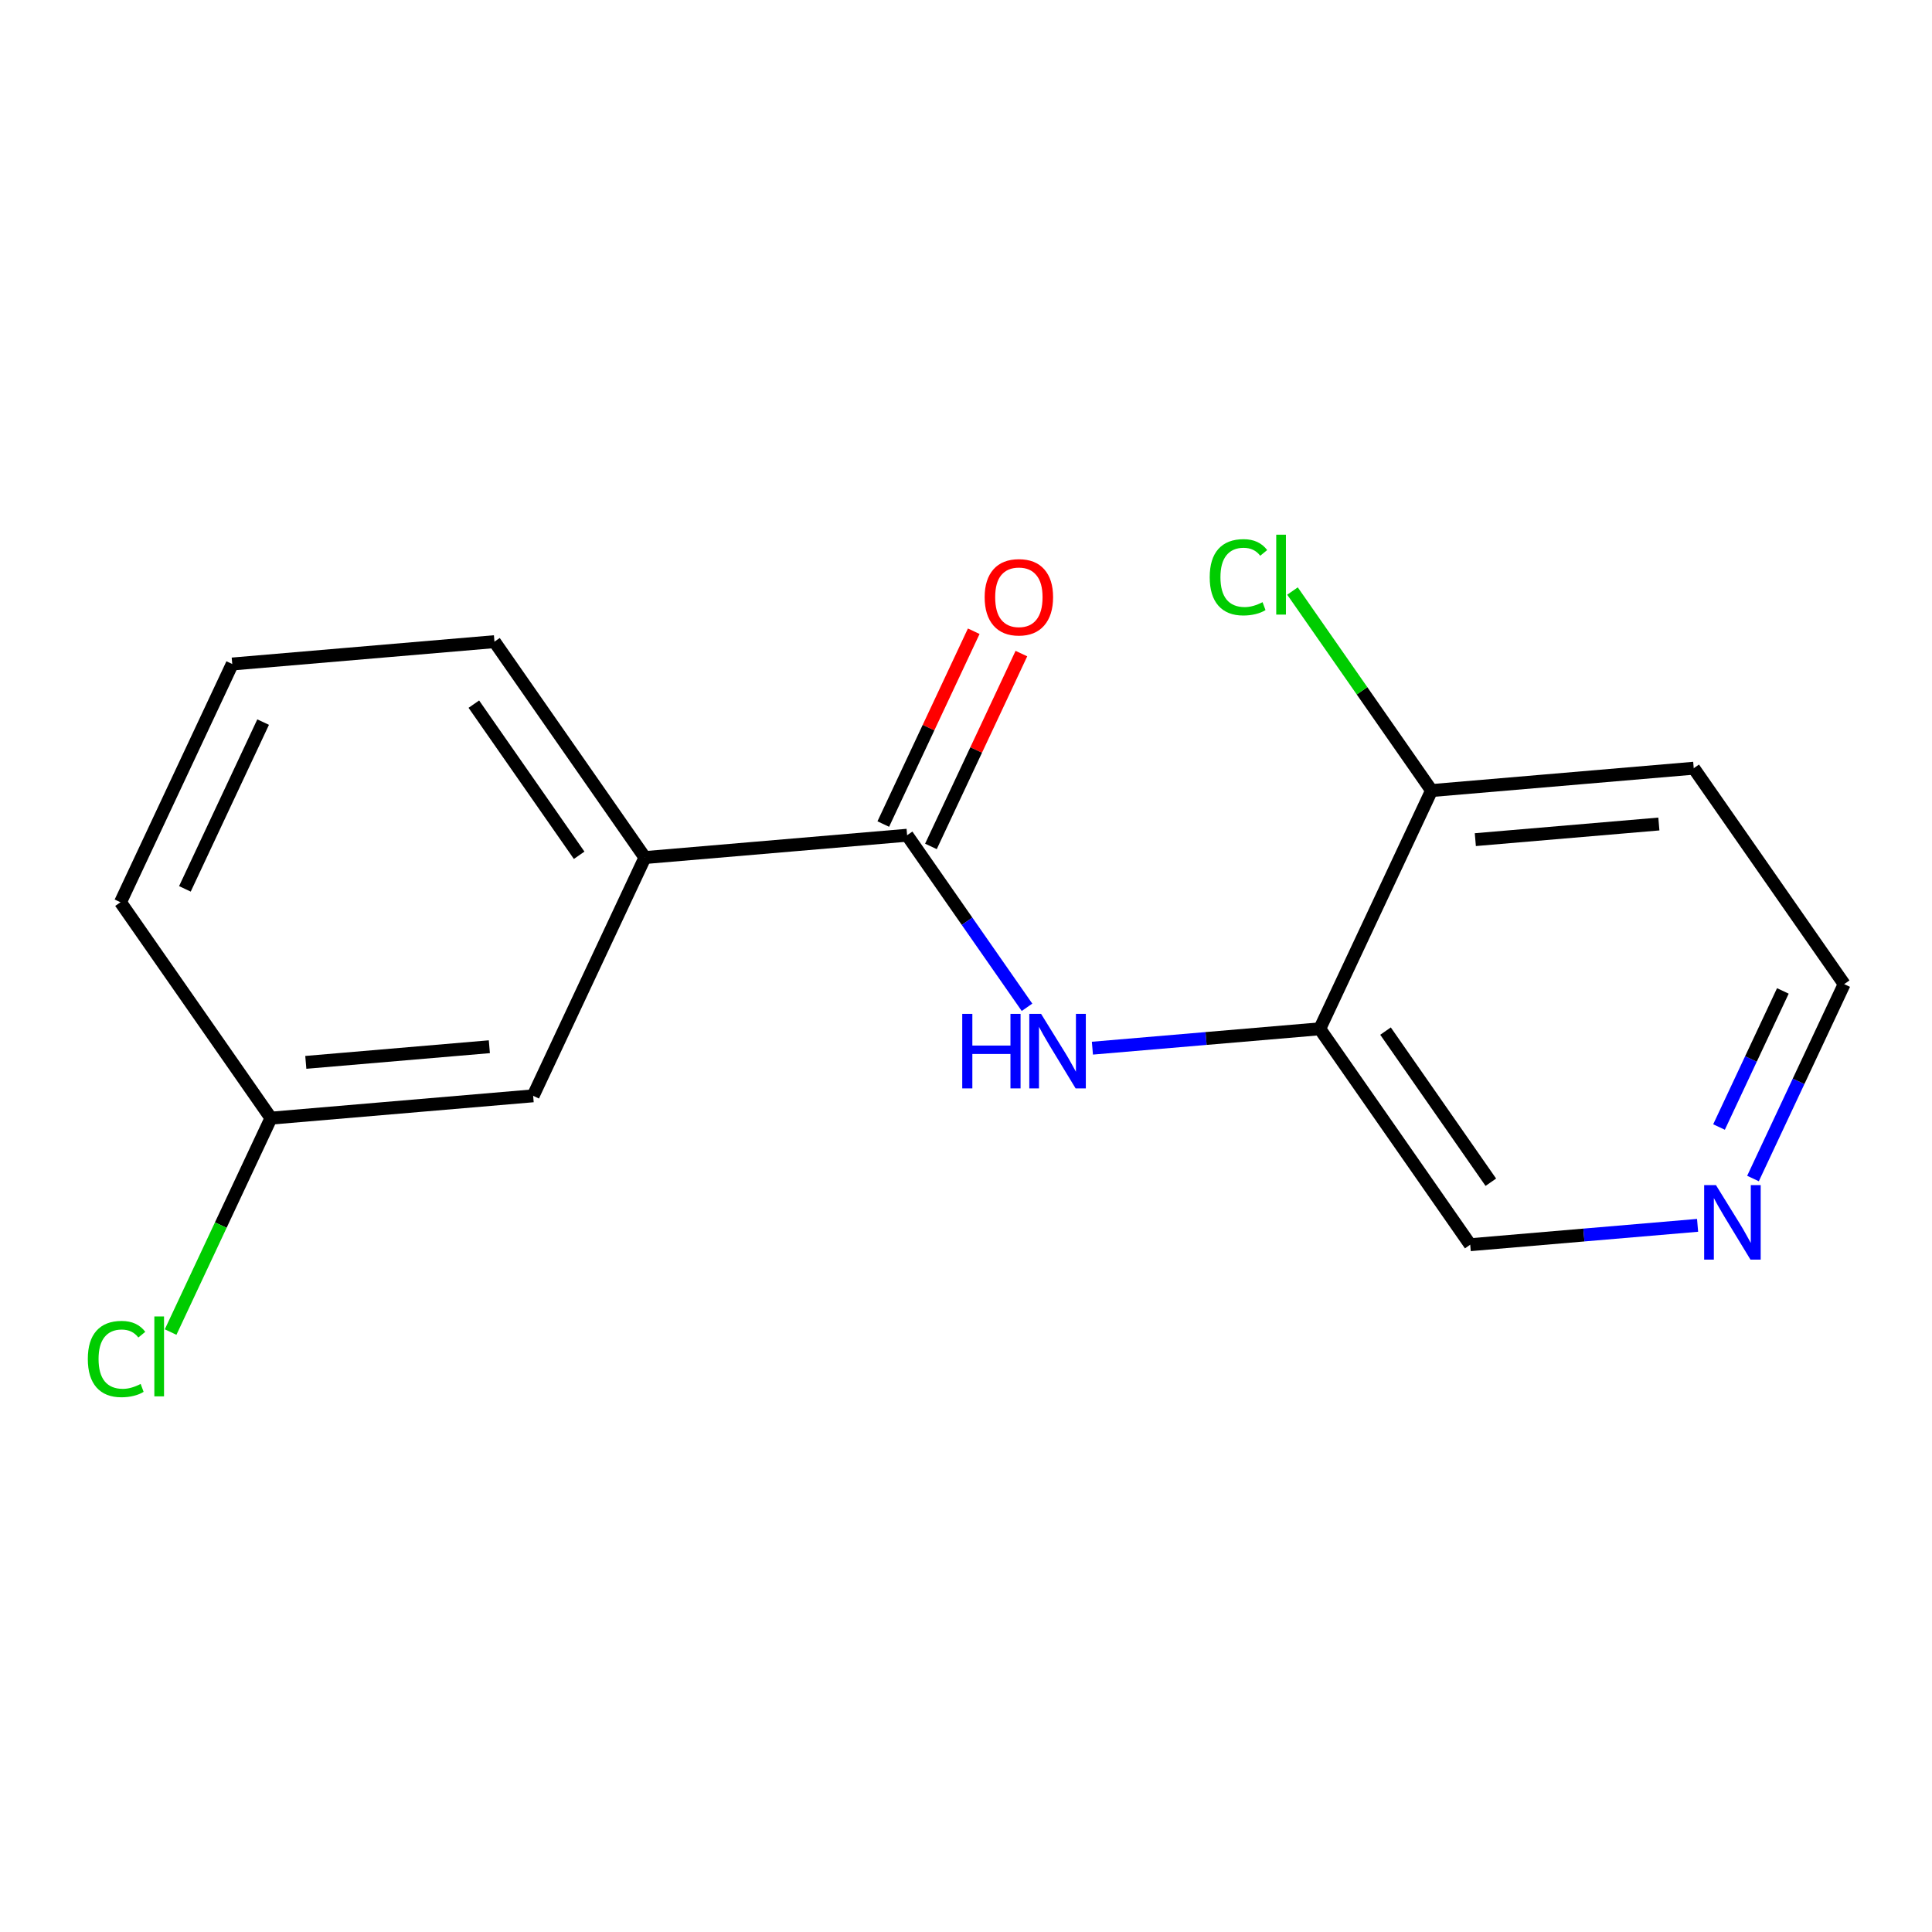 <?xml version='1.0' encoding='iso-8859-1'?>
<svg version='1.1' baseProfile='full'
              xmlns='http://www.w3.org/2000/svg'
                      xmlns:rdkit='http://www.rdkit.org/xml'
                      xmlns:xlink='http://www.w3.org/1999/xlink'
                  xml:space='preserve'
width='300px' height='300px' viewBox='0 0 300 300'>
<!-- END OF HEADER -->
<rect style='opacity:1.0;fill:#FFFFFF;stroke:none' width='300' height='300' x='0' y='0'> </rect>
<rect style='opacity:1.0;fill:#FFFFFF;stroke:none' width='300' height='300' x='0' y='0'> </rect>
<path class='bond-0 atom-0 atom-1' d='M 151.202,98.017 L 144.179,112.988' style='fill:none;fill-rule:evenodd;stroke:#FF0000;stroke-width:2.0px;stroke-linecap:butt;stroke-linejoin:miter;stroke-opacity:1' />
<path class='bond-0 atom-0 atom-1' d='M 144.179,112.988 L 137.156,127.959' style='fill:none;fill-rule:evenodd;stroke:#000000;stroke-width:2.0px;stroke-linecap:butt;stroke-linejoin:miter;stroke-opacity:1' />
<path class='bond-0 atom-0 atom-1' d='M 158.601,101.488 L 151.578,116.459' style='fill:none;fill-rule:evenodd;stroke:#FF0000;stroke-width:2.0px;stroke-linecap:butt;stroke-linejoin:miter;stroke-opacity:1' />
<path class='bond-0 atom-0 atom-1' d='M 151.578,116.459 L 144.555,131.43' style='fill:none;fill-rule:evenodd;stroke:#000000;stroke-width:2.0px;stroke-linecap:butt;stroke-linejoin:miter;stroke-opacity:1' />
<path class='bond-1 atom-1 atom-2' d='M 140.856,129.695 L 150.165,143.054' style='fill:none;fill-rule:evenodd;stroke:#000000;stroke-width:2.0px;stroke-linecap:butt;stroke-linejoin:miter;stroke-opacity:1' />
<path class='bond-1 atom-1 atom-2' d='M 150.165,143.054 L 159.474,156.413' style='fill:none;fill-rule:evenodd;stroke:#0000FF;stroke-width:2.0px;stroke-linecap:butt;stroke-linejoin:miter;stroke-opacity:1' />
<path class='bond-9 atom-1 atom-10' d='M 140.856,129.695 L 100.141,133.163' style='fill:none;fill-rule:evenodd;stroke:#000000;stroke-width:2.0px;stroke-linecap:butt;stroke-linejoin:miter;stroke-opacity:1' />
<path class='bond-2 atom-2 atom-3' d='M 169.628,162.76 L 187.281,161.256' style='fill:none;fill-rule:evenodd;stroke:#0000FF;stroke-width:2.0px;stroke-linecap:butt;stroke-linejoin:miter;stroke-opacity:1' />
<path class='bond-2 atom-2 atom-3' d='M 187.281,161.256 L 204.933,159.752' style='fill:none;fill-rule:evenodd;stroke:#000000;stroke-width:2.0px;stroke-linecap:butt;stroke-linejoin:miter;stroke-opacity:1' />
<path class='bond-3 atom-3 atom-4' d='M 204.933,159.752 L 228.295,193.278' style='fill:none;fill-rule:evenodd;stroke:#000000;stroke-width:2.0px;stroke-linecap:butt;stroke-linejoin:miter;stroke-opacity:1' />
<path class='bond-3 atom-3 atom-4' d='M 215.143,160.108 L 231.496,183.576' style='fill:none;fill-rule:evenodd;stroke:#000000;stroke-width:2.0px;stroke-linecap:butt;stroke-linejoin:miter;stroke-opacity:1' />
<path class='bond-16 atom-8 atom-3' d='M 222.287,122.757 L 204.933,159.752' style='fill:none;fill-rule:evenodd;stroke:#000000;stroke-width:2.0px;stroke-linecap:butt;stroke-linejoin:miter;stroke-opacity:1' />
<path class='bond-4 atom-4 atom-5' d='M 228.295,193.278 L 245.947,191.774' style='fill:none;fill-rule:evenodd;stroke:#000000;stroke-width:2.0px;stroke-linecap:butt;stroke-linejoin:miter;stroke-opacity:1' />
<path class='bond-4 atom-4 atom-5' d='M 245.947,191.774 L 263.6,190.27' style='fill:none;fill-rule:evenodd;stroke:#0000FF;stroke-width:2.0px;stroke-linecap:butt;stroke-linejoin:miter;stroke-opacity:1' />
<path class='bond-5 atom-5 atom-6' d='M 272.204,183.001 L 279.284,167.907' style='fill:none;fill-rule:evenodd;stroke:#0000FF;stroke-width:2.0px;stroke-linecap:butt;stroke-linejoin:miter;stroke-opacity:1' />
<path class='bond-5 atom-5 atom-6' d='M 279.284,167.907 L 286.364,152.814' style='fill:none;fill-rule:evenodd;stroke:#000000;stroke-width:2.0px;stroke-linecap:butt;stroke-linejoin:miter;stroke-opacity:1' />
<path class='bond-5 atom-5 atom-6' d='M 266.929,175.002 L 271.885,164.437' style='fill:none;fill-rule:evenodd;stroke:#0000FF;stroke-width:2.0px;stroke-linecap:butt;stroke-linejoin:miter;stroke-opacity:1' />
<path class='bond-5 atom-5 atom-6' d='M 271.885,164.437 L 276.841,153.871' style='fill:none;fill-rule:evenodd;stroke:#000000;stroke-width:2.0px;stroke-linecap:butt;stroke-linejoin:miter;stroke-opacity:1' />
<path class='bond-6 atom-6 atom-7' d='M 286.364,152.814 L 263.002,119.288' style='fill:none;fill-rule:evenodd;stroke:#000000;stroke-width:2.0px;stroke-linecap:butt;stroke-linejoin:miter;stroke-opacity:1' />
<path class='bond-7 atom-7 atom-8' d='M 263.002,119.288 L 222.287,122.757' style='fill:none;fill-rule:evenodd;stroke:#000000;stroke-width:2.0px;stroke-linecap:butt;stroke-linejoin:miter;stroke-opacity:1' />
<path class='bond-7 atom-7 atom-8' d='M 257.588,127.951 L 229.088,130.379' style='fill:none;fill-rule:evenodd;stroke:#000000;stroke-width:2.0px;stroke-linecap:butt;stroke-linejoin:miter;stroke-opacity:1' />
<path class='bond-8 atom-8 atom-9' d='M 222.287,122.757 L 211.492,107.266' style='fill:none;fill-rule:evenodd;stroke:#000000;stroke-width:2.0px;stroke-linecap:butt;stroke-linejoin:miter;stroke-opacity:1' />
<path class='bond-8 atom-8 atom-9' d='M 211.492,107.266 L 200.698,91.776' style='fill:none;fill-rule:evenodd;stroke:#00CC00;stroke-width:2.0px;stroke-linecap:butt;stroke-linejoin:miter;stroke-opacity:1' />
<path class='bond-10 atom-10 atom-11' d='M 100.141,133.163 L 76.779,99.637' style='fill:none;fill-rule:evenodd;stroke:#000000;stroke-width:2.0px;stroke-linecap:butt;stroke-linejoin:miter;stroke-opacity:1' />
<path class='bond-10 atom-10 atom-11' d='M 89.931,132.807 L 73.578,109.339' style='fill:none;fill-rule:evenodd;stroke:#000000;stroke-width:2.0px;stroke-linecap:butt;stroke-linejoin:miter;stroke-opacity:1' />
<path class='bond-17 atom-16 atom-10' d='M 82.787,170.158 L 100.141,133.163' style='fill:none;fill-rule:evenodd;stroke:#000000;stroke-width:2.0px;stroke-linecap:butt;stroke-linejoin:miter;stroke-opacity:1' />
<path class='bond-11 atom-11 atom-12' d='M 76.779,99.637 L 36.063,103.106' style='fill:none;fill-rule:evenodd;stroke:#000000;stroke-width:2.0px;stroke-linecap:butt;stroke-linejoin:miter;stroke-opacity:1' />
<path class='bond-12 atom-12 atom-13' d='M 36.063,103.106 L 18.71,140.101' style='fill:none;fill-rule:evenodd;stroke:#000000;stroke-width:2.0px;stroke-linecap:butt;stroke-linejoin:miter;stroke-opacity:1' />
<path class='bond-12 atom-12 atom-13' d='M 40.859,112.126 L 28.712,138.023' style='fill:none;fill-rule:evenodd;stroke:#000000;stroke-width:2.0px;stroke-linecap:butt;stroke-linejoin:miter;stroke-opacity:1' />
<path class='bond-13 atom-13 atom-14' d='M 18.71,140.101 L 42.072,173.627' style='fill:none;fill-rule:evenodd;stroke:#000000;stroke-width:2.0px;stroke-linecap:butt;stroke-linejoin:miter;stroke-opacity:1' />
<path class='bond-14 atom-14 atom-15' d='M 42.072,173.627 L 34.282,190.234' style='fill:none;fill-rule:evenodd;stroke:#000000;stroke-width:2.0px;stroke-linecap:butt;stroke-linejoin:miter;stroke-opacity:1' />
<path class='bond-14 atom-14 atom-15' d='M 34.282,190.234 L 26.492,206.842' style='fill:none;fill-rule:evenodd;stroke:#00CC00;stroke-width:2.0px;stroke-linecap:butt;stroke-linejoin:miter;stroke-opacity:1' />
<path class='bond-15 atom-14 atom-16' d='M 42.072,173.627 L 82.787,170.158' style='fill:none;fill-rule:evenodd;stroke:#000000;stroke-width:2.0px;stroke-linecap:butt;stroke-linejoin:miter;stroke-opacity:1' />
<path class='bond-15 atom-14 atom-16' d='M 47.485,164.964 L 75.986,162.536' style='fill:none;fill-rule:evenodd;stroke:#000000;stroke-width:2.0px;stroke-linecap:butt;stroke-linejoin:miter;stroke-opacity:1' />
<path  class='atom-0' d='M 152.897 92.732
Q 152.897 89.954, 154.27 88.401
Q 155.643 86.848, 158.209 86.848
Q 160.776 86.848, 162.149 88.401
Q 163.522 89.954, 163.522 92.732
Q 163.522 95.544, 162.132 97.145
Q 160.743 98.731, 158.209 98.731
Q 155.66 98.731, 154.27 97.145
Q 152.897 95.56, 152.897 92.732
M 158.209 97.423
Q 159.975 97.423, 160.923 96.246
Q 161.887 95.053, 161.887 92.732
Q 161.887 90.46, 160.923 89.316
Q 159.975 88.156, 158.209 88.156
Q 156.444 88.156, 155.48 89.3
Q 154.532 90.444, 154.532 92.732
Q 154.532 95.07, 155.48 96.246
Q 156.444 97.423, 158.209 97.423
' fill='#FF0000'/>
<path  class='atom-2' d='M 149.417 157.434
L 150.986 157.434
L 150.986 162.354
L 156.903 162.354
L 156.903 157.434
L 158.472 157.434
L 158.472 169.007
L 156.903 169.007
L 156.903 163.662
L 150.986 163.662
L 150.986 169.007
L 149.417 169.007
L 149.417 157.434
' fill='#0000FF'/>
<path  class='atom-2' d='M 161.66 157.434
L 165.452 163.564
Q 165.828 164.169, 166.433 165.264
Q 167.037 166.359, 167.07 166.424
L 167.07 157.434
L 168.606 157.434
L 168.606 169.007
L 167.021 169.007
L 162.951 162.305
Q 162.477 161.521, 161.97 160.622
Q 161.48 159.723, 161.333 159.445
L 161.333 169.007
L 159.829 169.007
L 159.829 157.434
L 161.66 157.434
' fill='#0000FF'/>
<path  class='atom-5' d='M 266.452 184.023
L 270.244 190.152
Q 270.62 190.757, 271.225 191.852
Q 271.83 192.947, 271.862 193.012
L 271.862 184.023
L 273.399 184.023
L 273.399 195.595
L 271.813 195.595
L 267.743 188.893
Q 267.269 188.109, 266.763 187.21
Q 266.272 186.311, 266.125 186.033
L 266.125 195.595
L 264.621 195.595
L 264.621 184.023
L 266.452 184.023
' fill='#0000FF'/>
<path  class='atom-9' d='M 187.843 89.631
Q 187.843 86.754, 189.183 85.251
Q 190.54 83.731, 193.106 83.731
Q 195.492 83.731, 196.767 85.414
L 195.688 86.297
Q 194.757 85.071, 193.106 85.071
Q 191.357 85.071, 190.425 86.248
Q 189.51 87.408, 189.51 89.631
Q 189.51 91.919, 190.458 93.096
Q 191.422 94.273, 193.286 94.273
Q 194.561 94.273, 196.048 93.505
L 196.506 94.731
Q 195.901 95.123, 194.986 95.352
Q 194.07 95.581, 193.057 95.581
Q 190.54 95.581, 189.183 94.044
Q 187.843 92.508, 187.843 89.631
' fill='#00CC00'/>
<path  class='atom-9' d='M 198.173 83.028
L 199.677 83.028
L 199.677 95.434
L 198.173 95.434
L 198.173 83.028
' fill='#00CC00'/>
<path  class='atom-15' d='M 13.636 211.023
Q 13.636 208.146, 14.977 206.642
Q 16.333 205.122, 18.899 205.122
Q 21.286 205.122, 22.561 206.806
L 21.482 207.688
Q 20.55 206.462, 18.899 206.462
Q 17.151 206.462, 16.219 207.639
Q 15.304 208.8, 15.304 211.023
Q 15.304 213.311, 16.252 214.488
Q 17.216 215.665, 19.079 215.665
Q 20.354 215.665, 21.842 214.896
L 22.299 216.122
Q 21.695 216.515, 20.779 216.743
Q 19.864 216.972, 18.851 216.972
Q 16.333 216.972, 14.977 215.436
Q 13.636 213.899, 13.636 211.023
' fill='#00CC00'/>
<path  class='atom-15' d='M 23.966 204.419
L 25.47 204.419
L 25.47 216.825
L 23.966 216.825
L 23.966 204.419
' fill='#00CC00'/>
</svg>

